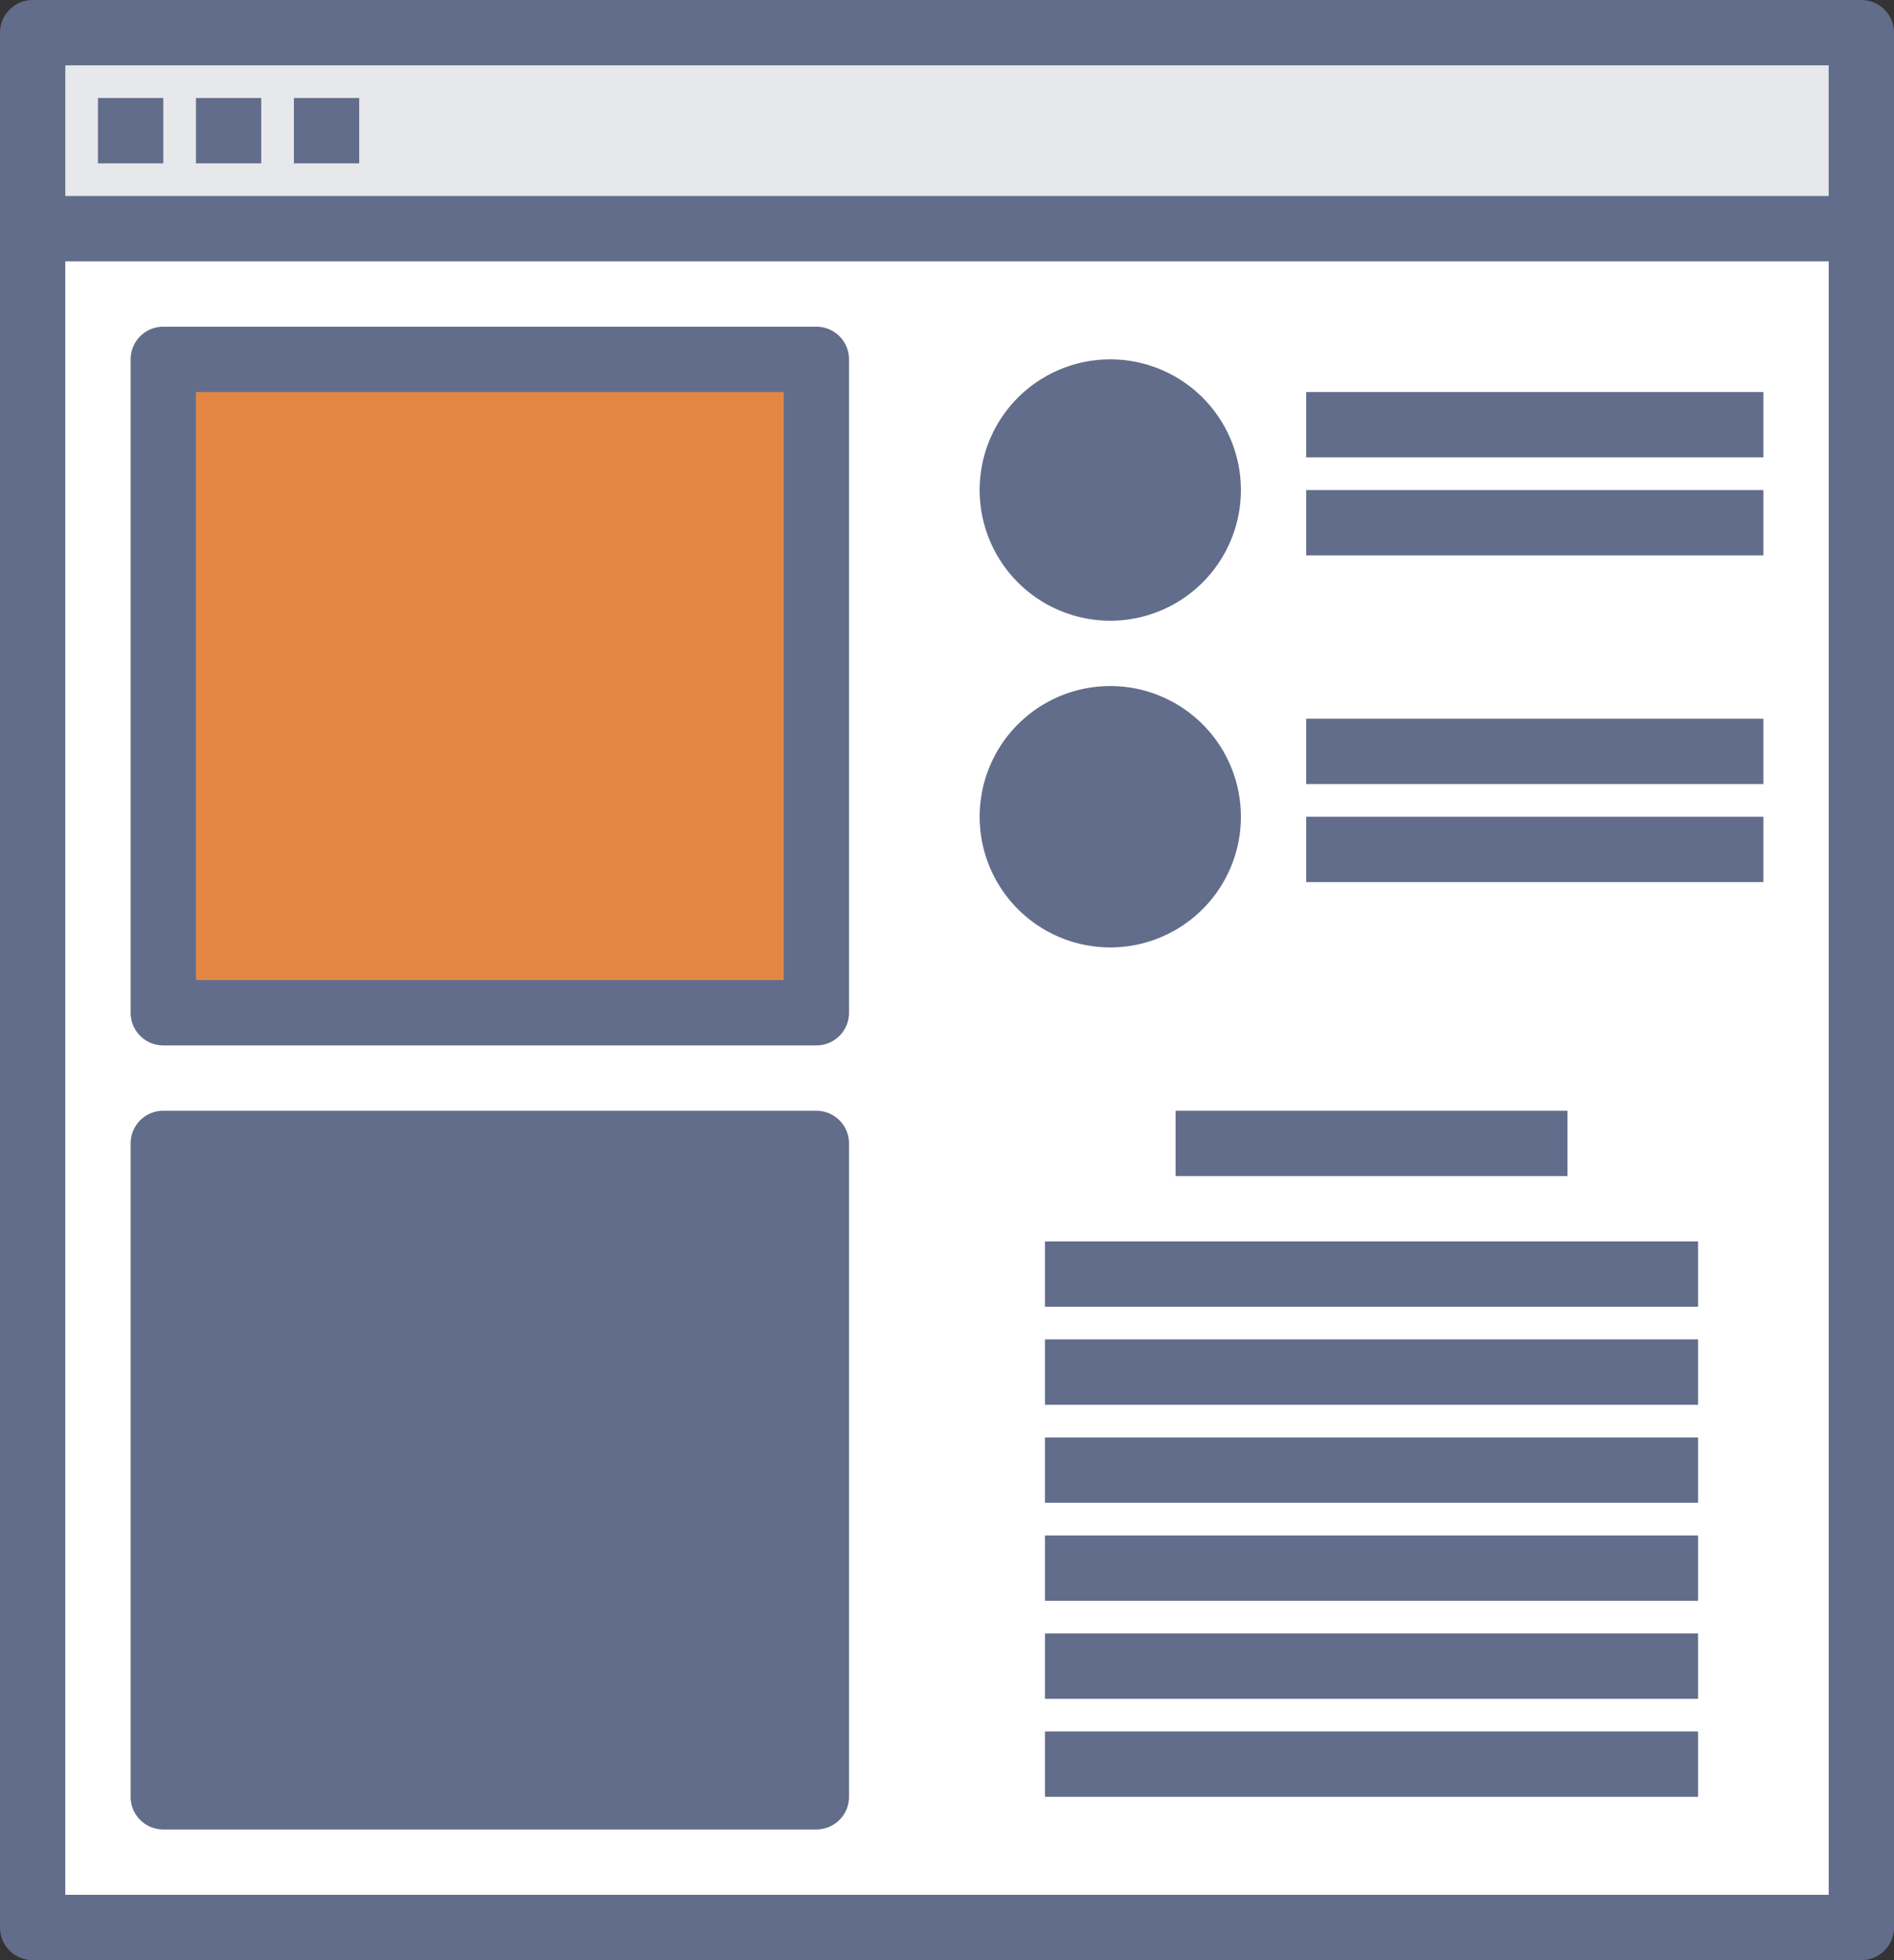 <?xml version="1.0" encoding="UTF-8" standalone="no"?><svg xmlns="http://www.w3.org/2000/svg" xmlns:xlink="http://www.w3.org/1999/xlink" fill="#626d8b" height="60" preserveAspectRatio="xMidYMid meet" version="1" viewBox="3.0 2.0 58.0 60.0" width="58" zoomAndPan="magnify"><rect x="3.0" y="2.0" width="58.0" height="60.0" fill="#333333" stroke="none"/><g><g id="change1_1"><path d="M4 9H60V61H4z" fill="#ffffff"/></g><g id="change2_1"><path d="M4 3H60V9H4z" fill="#e7e8eb"/></g><g id="change3_1"><circle cx="37" cy="17" fill="#626d8b" r="3"/></g><g id="change3_2"><circle cx="37" cy="27" fill="#626d8b" r="3"/></g><g id="change3_3"><path d="M8 37H28V57H8z" fill="#626d8b"/></g><g id="change4_1"><path d="M8 13H28V33H8z" fill="#e48744"/></g><g id="change5_1"><path d="M60,2H4A1,1,0,0,0,3,3V61a1,1,0,0,0,1,1H60a1,1,0,0,0,1-1V3A1,1,0,0,0,60,2ZM59,4V8H5V4ZM5,60V10H59V60Z" fill="inherit"/></g><g id="change5_2"><path d="M39 36H51V38H39z" fill="inherit"/></g><g id="change5_3"><path d="M35 40H55V42H35z" fill="inherit"/></g><g id="change5_4"><path d="M35 43H55V45H35z" fill="inherit"/></g><g id="change5_5"><path d="M43 14H57V16H43z" fill="inherit"/></g><g id="change5_6"><path d="M43 17H57V19H43z" fill="inherit"/></g><g id="change5_7"><path d="M43 24H57V26H43z" fill="inherit"/></g><g id="change5_8"><path d="M43 27H57V29H43z" fill="inherit"/></g><g id="change5_9"><path d="M35 46H55V48H35z" fill="inherit"/></g><g id="change5_10"><path d="M35 49H55V51H35z" fill="inherit"/></g><g id="change5_11"><path d="M35 52H55V54H35z" fill="inherit"/></g><g id="change5_12"><path d="M35 55H55V57H35z" fill="inherit"/></g><g id="change5_13"><path d="M6 5H8V7H6z" fill="inherit"/></g><g id="change5_14"><path d="M9 5H11V7H9z" fill="inherit"/></g><g id="change5_15"><path d="M12 5H14V7H12z" fill="inherit"/></g><g id="change5_16"><path d="M28,12H8a1,1,0,0,0-1,1V33a1,1,0,0,0,1,1H28a1,1,0,0,0,1-1V13A1,1,0,0,0,28,12ZM27,32H9V14H27Z" fill="inherit"/></g><g id="change5_17"><path d="M28,36H8a1,1,0,0,0-1,1V57a1,1,0,0,0,1,1H28a1,1,0,0,0,1-1V37A1,1,0,0,0,28,36ZM27,56H9V38H27Z" fill="inherit"/></g><g id="change5_18"><path d="M37,21a4,4,0,1,0-4-4A4,4,0,0,0,37,21Zm0-6a2,2,0,1,1-2,2A2,2,0,0,1,37,15Z" fill="inherit"/></g><g id="change5_19"><path d="M41,27a4,4,0,1,0-4,4A4,4,0,0,0,41,27Zm-6,0a2,2,0,1,1,2,2A2,2,0,0,1,35,27Z" fill="inherit"/></g></g></svg>